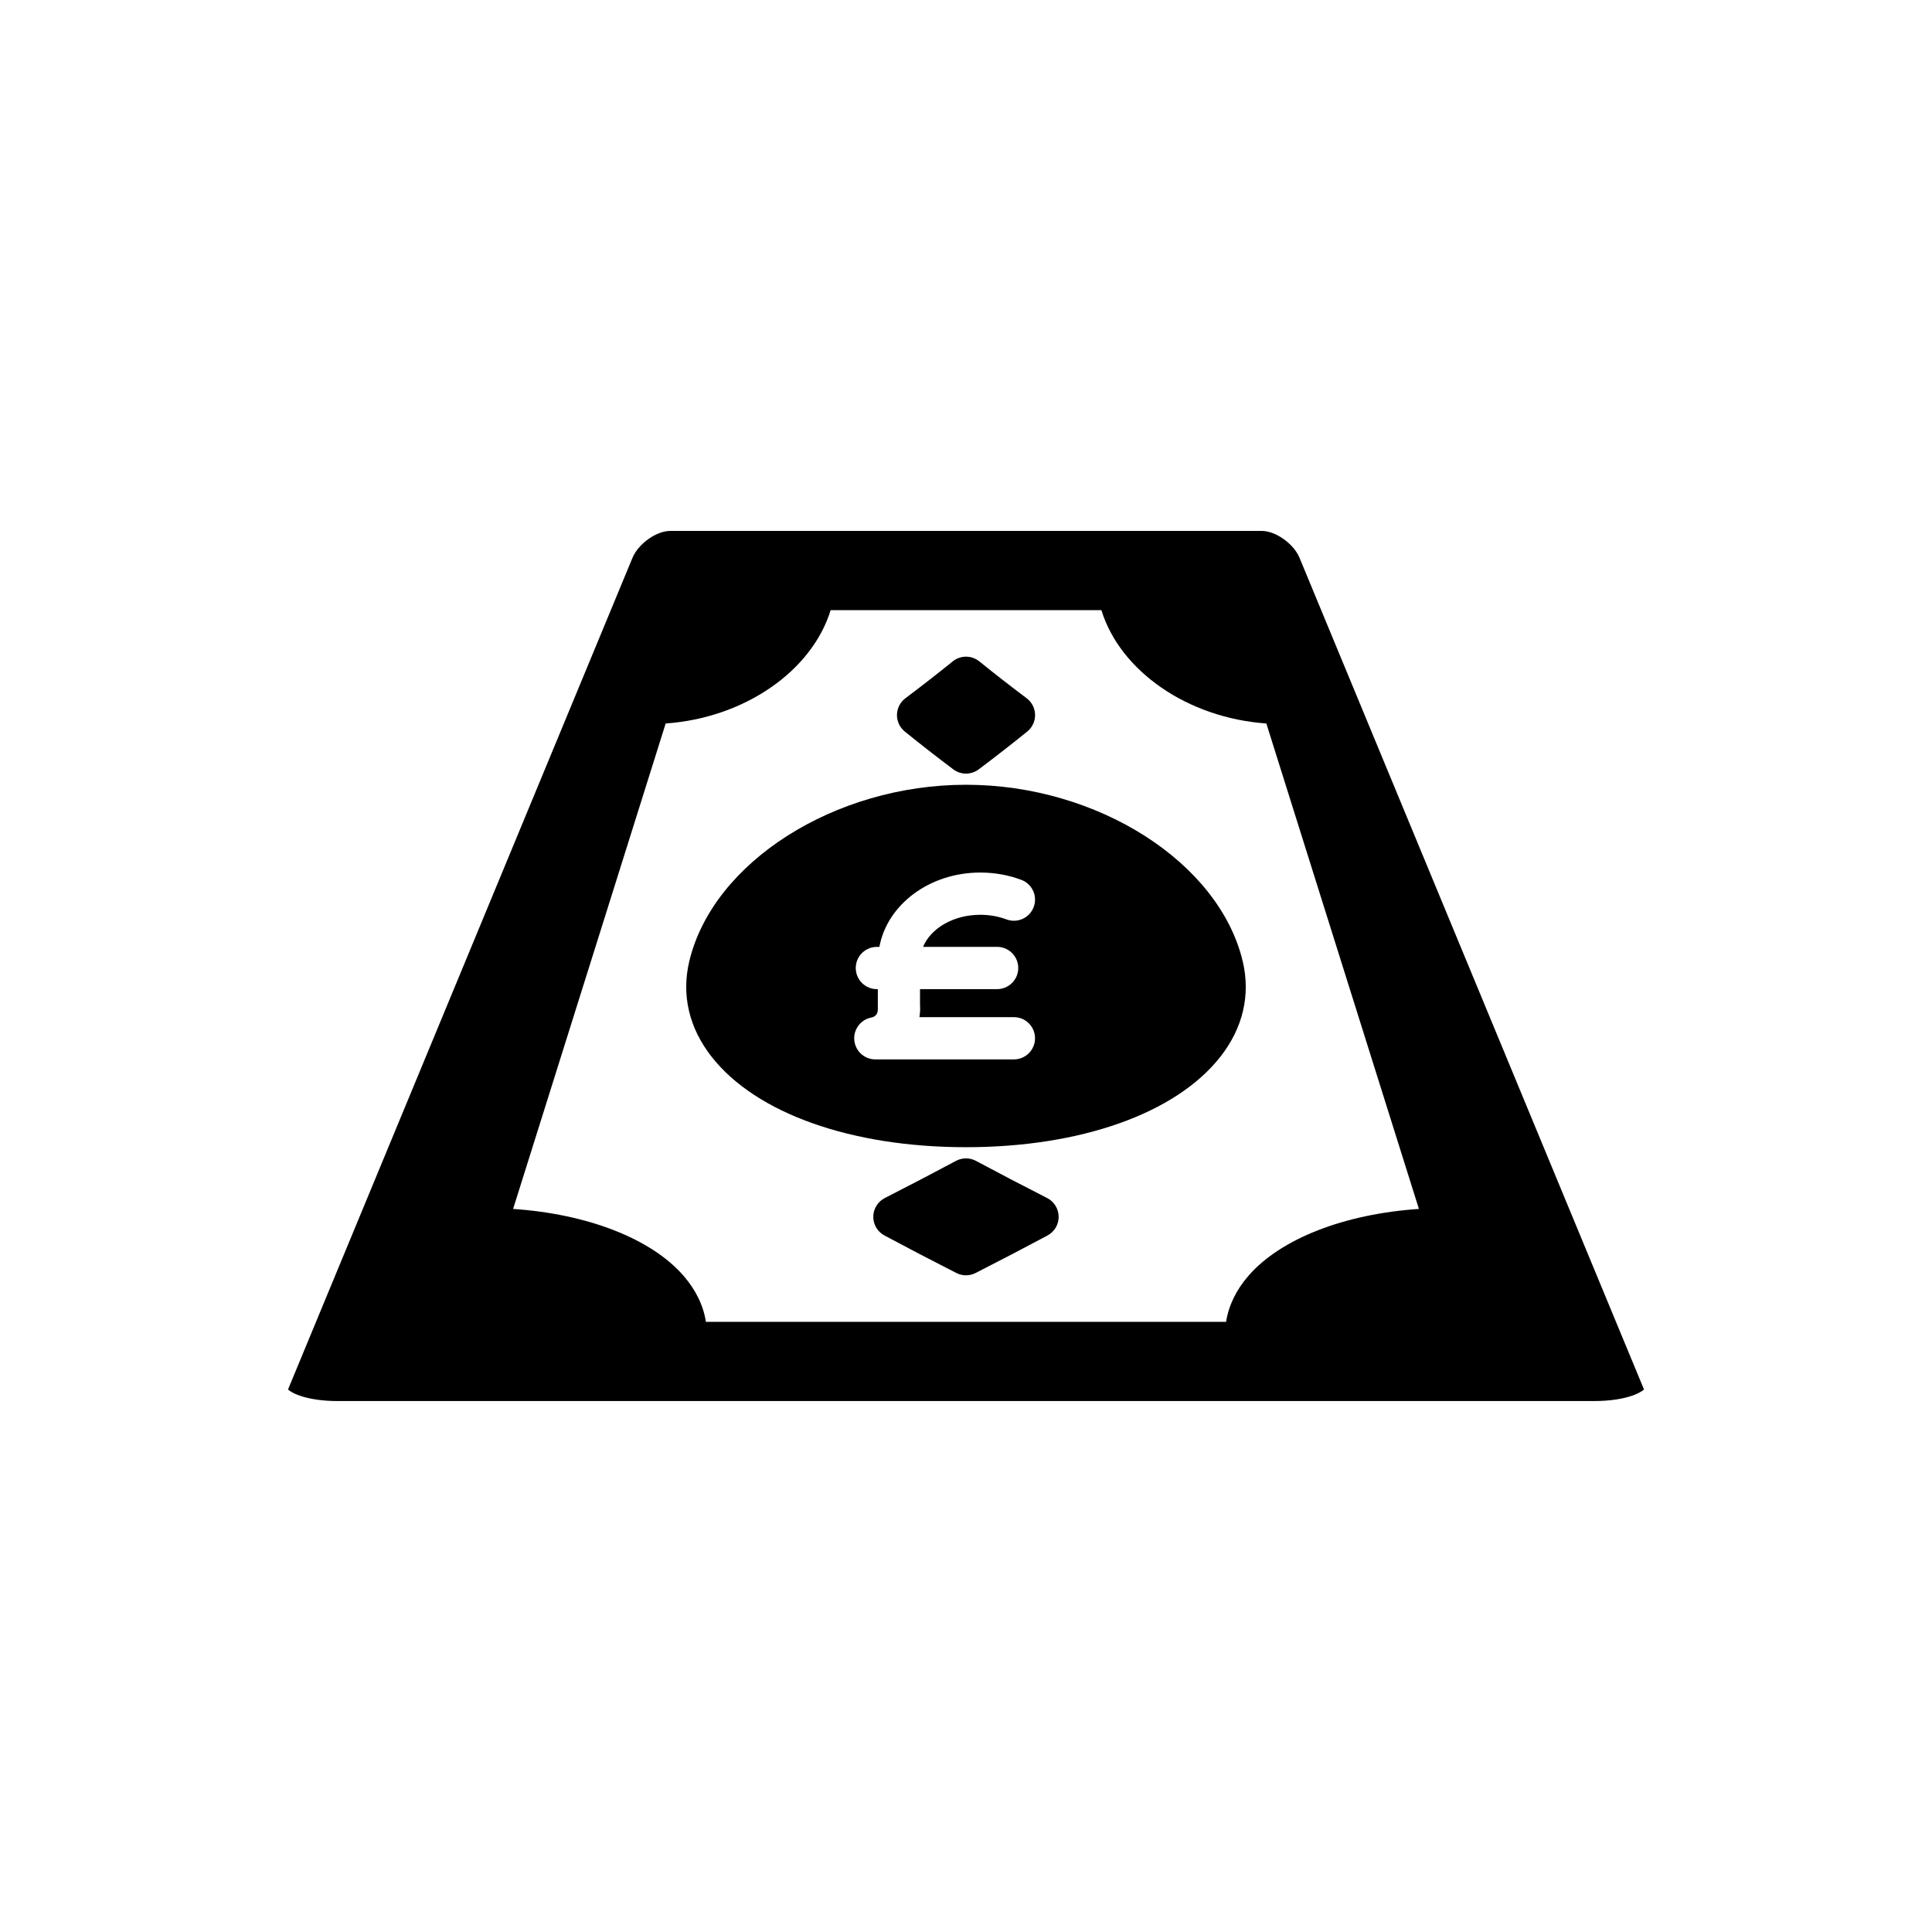 <?xml version="1.0" encoding="UTF-8"?>
<!-- Uploaded to: SVG Repo, www.svgrepo.com, Generator: SVG Repo Mixer Tools -->
<svg fill="#000000" width="800px" height="800px" version="1.1" viewBox="144 144 512 512" xmlns="http://www.w3.org/2000/svg">
 <g>
  <path d="m566.49 515.29c7.953 0 12.113-2.027 13.188-3.062l-91.324-220.48c-1.555-3.664-6.297-7.043-9.934-7.043h-156.84c-3.637 0-8.379 3.379-9.949 7.086l-91.305 220.44c1.074 1.035 5.231 3.062 13.188 3.062zm-246.08-179.56c20.84-1.469 38.711-13.832 43.719-30.027h71.75c5.008 16.195 22.879 28.559 43.715 30.027l40.434 128.65c-19.734 1.332-36.641 7.875-45.184 17.73-3.25 3.754-5.246 7.887-5.918 12.188h-137.85c-0.668-4.301-2.664-8.434-5.914-12.184-8.543-9.859-25.449-16.398-45.184-17.734z"/>
  <path d="m396.64 347.89c0.996 0.75 2.18 1.125 3.363 1.125s2.367-0.375 3.363-1.125c4.445-3.34 8.734-6.68 12.859-10.02 1.344-1.086 2.109-2.727 2.078-4.453-0.031-1.727-0.855-3.34-2.234-4.375-4.336-3.254-8.516-6.512-12.543-9.77-2.055-1.66-4.984-1.66-7.043 0-4.027 3.258-8.207 6.512-12.543 9.77-1.379 1.035-2.203 2.652-2.234 4.375-0.031 1.727 0.734 3.367 2.078 4.453 4.121 3.34 8.41 6.68 12.855 10.02z"/>
  <path d="m421.5 461.49c-6.441-3.281-12.73-6.562-18.867-9.848-1.652-0.879-3.629-0.879-5.281 0-6.133 3.281-12.422 6.566-18.867 9.848-1.855 0.949-3.035 2.848-3.055 4.934-0.02 2.086 1.121 4.008 2.957 4.992 6.199 3.312 12.551 6.633 19.066 9.945 0.801 0.41 1.668 0.609 2.543 0.609 0.871 0 1.742-0.203 2.539-0.609 6.512-3.316 12.867-6.633 19.066-9.945 1.836-0.984 2.977-2.906 2.957-4.992-0.023-2.086-1.203-3.984-3.059-4.934z"/>
  <path d="m400 448.02c30.379 0 55.555-8.93 67.348-23.887 6.055-7.68 8.117-16.473 5.969-25.441-6.281-26.199-38.488-46.723-73.316-46.723-34.832 0-67.039 20.523-73.32 46.723-2.148 8.969-0.086 17.762 5.969 25.441 11.793 14.957 36.973 23.887 67.352 23.887zm-23.367-41.887h-0.25c-3.09 0-5.598-2.508-5.598-5.598 0-3.09 2.508-5.598 5.598-5.598h0.664c2.035-11.133 13.203-19.703 26.746-19.703 3.766 0 7.418 0.648 10.859 1.934 2.898 1.078 4.371 4.301 3.289 7.199-1.078 2.898-4.305 4.371-7.199 3.289-2.188-0.816-4.523-1.227-6.949-1.227-7.144 0-13.137 3.594-15.172 8.504h19.629c3.09 0 5.598 2.508 5.598 5.598s-2.508 5.598-5.598 5.598h-20.434v4.242c0.07 0.973 0.027 2.059-0.156 3.184h25.035c3.09 0 5.598 2.508 5.598 5.598s-2.508 5.598-5.598 5.598h-36.723c-2.859 0-5.258-2.156-5.566-5-0.305-2.844 1.578-5.457 4.375-6.066 0.641-0.141 1.98-0.43 1.855-2.606z"/>
 </g>
</svg>